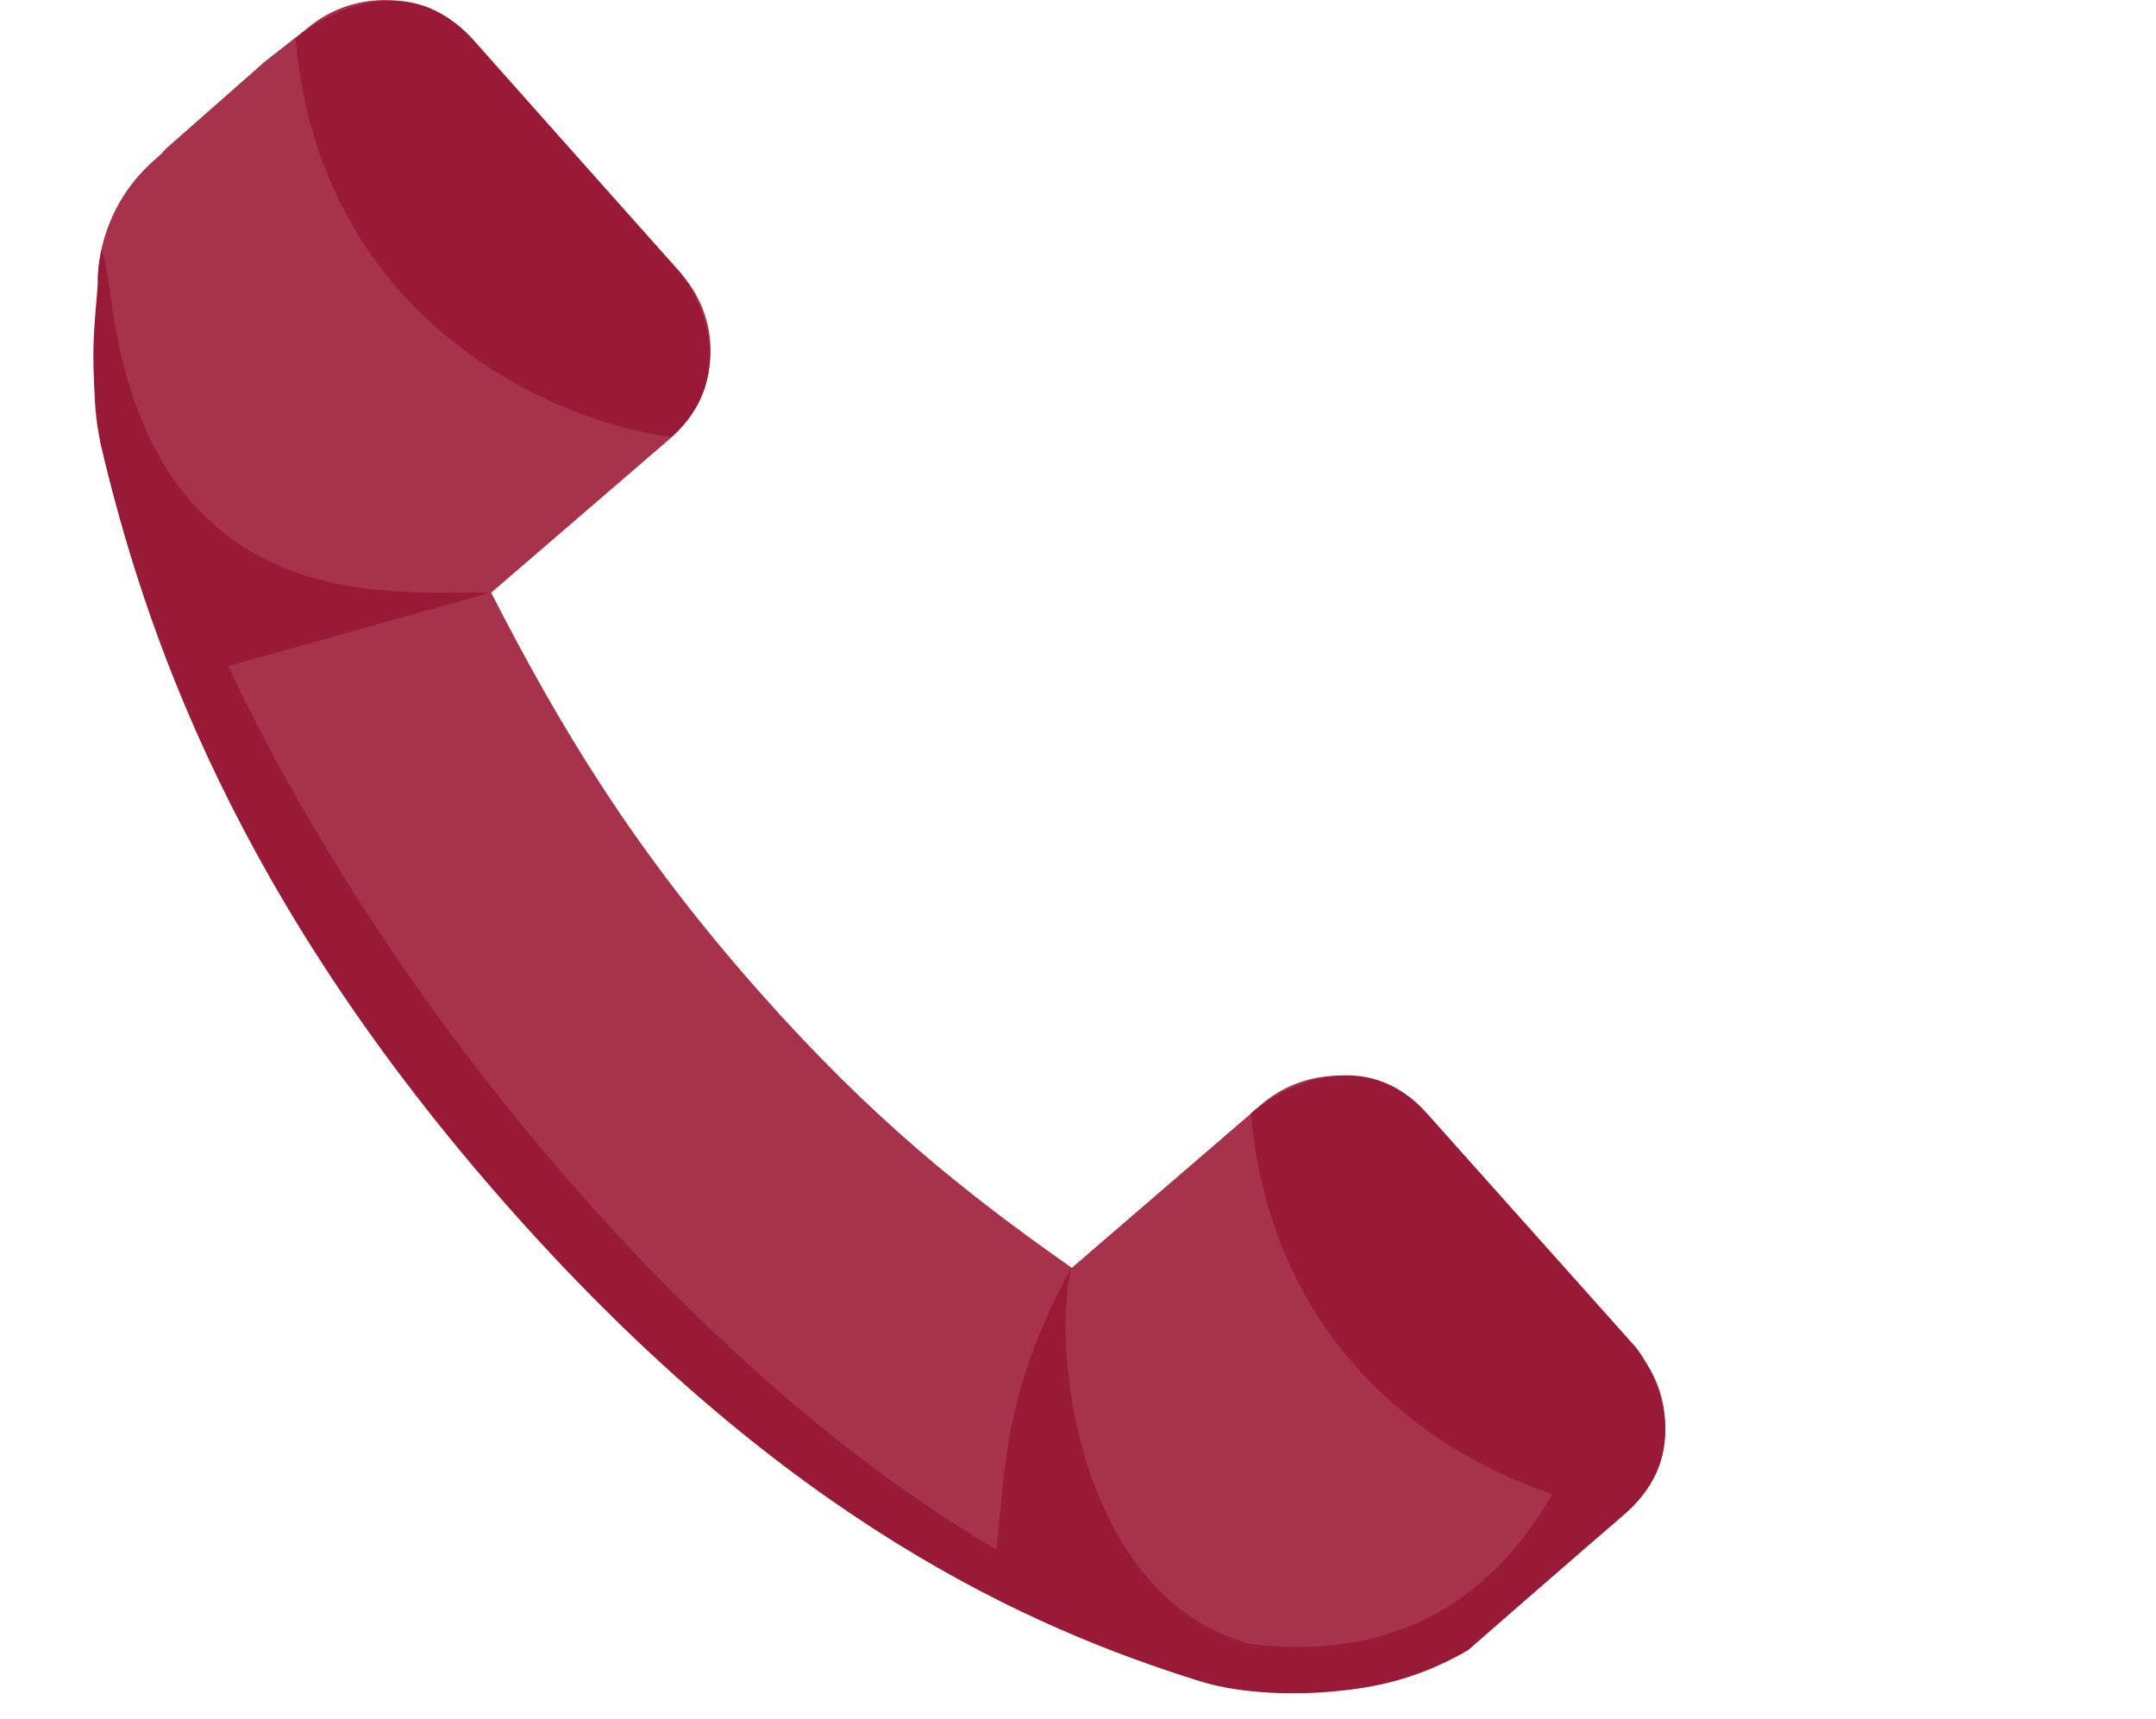 <svg fill="none" height="55" viewBox="0 0 69 55" width="69" xmlns="http://www.w3.org/2000/svg"><path d="m40.364 35.345c1.575-1.357 3.967-1.198 5.345.353l6.648 7.49c1.377 1.551 1.216 3.907-.359 5.264l-4.594 3.958c-2.677 1.61-4.734 1.614-4.773 1.61-.95-.173-2.846.166-4.232-.266-5.406-1.687-13.184-5.092-22.044-15.073s-11.753-18.604-13.149-24.577c-.434-1.859.046-4.005-.074-5.135-.002-.037-.077-2.225 1.848-3.883.142-.122.247-.229.328-.326l3.184-2.803 1.319-1.032c1.575-1.356 3.968-1.197 5.345.354l6.649 7.49c1.377 1.551 1.217 3.907-.358 5.265l-5.728 4.932c2.194 4.281 4.563 8.242 8.633 12.827 3.549 3.999 6.542 6.388 9.95 8.776l6.061-5.22z" fill="#a6334b"/><g fill="#981a36"><path d="m15.085 1.232c-1.963-2.199-4.572-.916-5.63 0 .808 9.1 8.357 12.292 12.03 12.75 2.079-1.82 1.059-4.266.289-5.261-1.412-1.58-4.726-5.289-6.689-7.489z"/><path d="m45.664 35.624c-1.963-2.199-4.572-.916-5.63 0 .808 9.1 8.357 12.291 12.03 12.75 2.079-1.82 1.059-4.266.289-5.261-1.411-1.58-4.726-5.289-6.689-7.489z"/><path d="m52.091 48.345-5.101 4.455c-1.78 1.043-3.32 1.232-4.331 1.327-1.124.105-2.872.103-4.258-.329-5.406-1.687-13.184-5.092-22.044-15.073-8.86-9.981-11.753-18.604-13.149-24.577-.394-2.725-.153-3.863-.074-5.135 0-.016-.015-.441.127-1.051 2.449 23.683 36.655 57.825 46.568 39.577.626.095 1.492.758 2.262.806z"/><path d="m3.577 9.732c1.46 10.48 9.583 9.085 12.086 9.243l-9.769 2.733c-2.317-5.071-3.188-18.225-2.317-11.976z"/><path d="m40.205 52.658c-5.582-1.327-6.593-9.274-5.919-12.086-2.55 4.645-2.021 7.299-2.55 9.906l8.469 3.318z"/></g></svg>